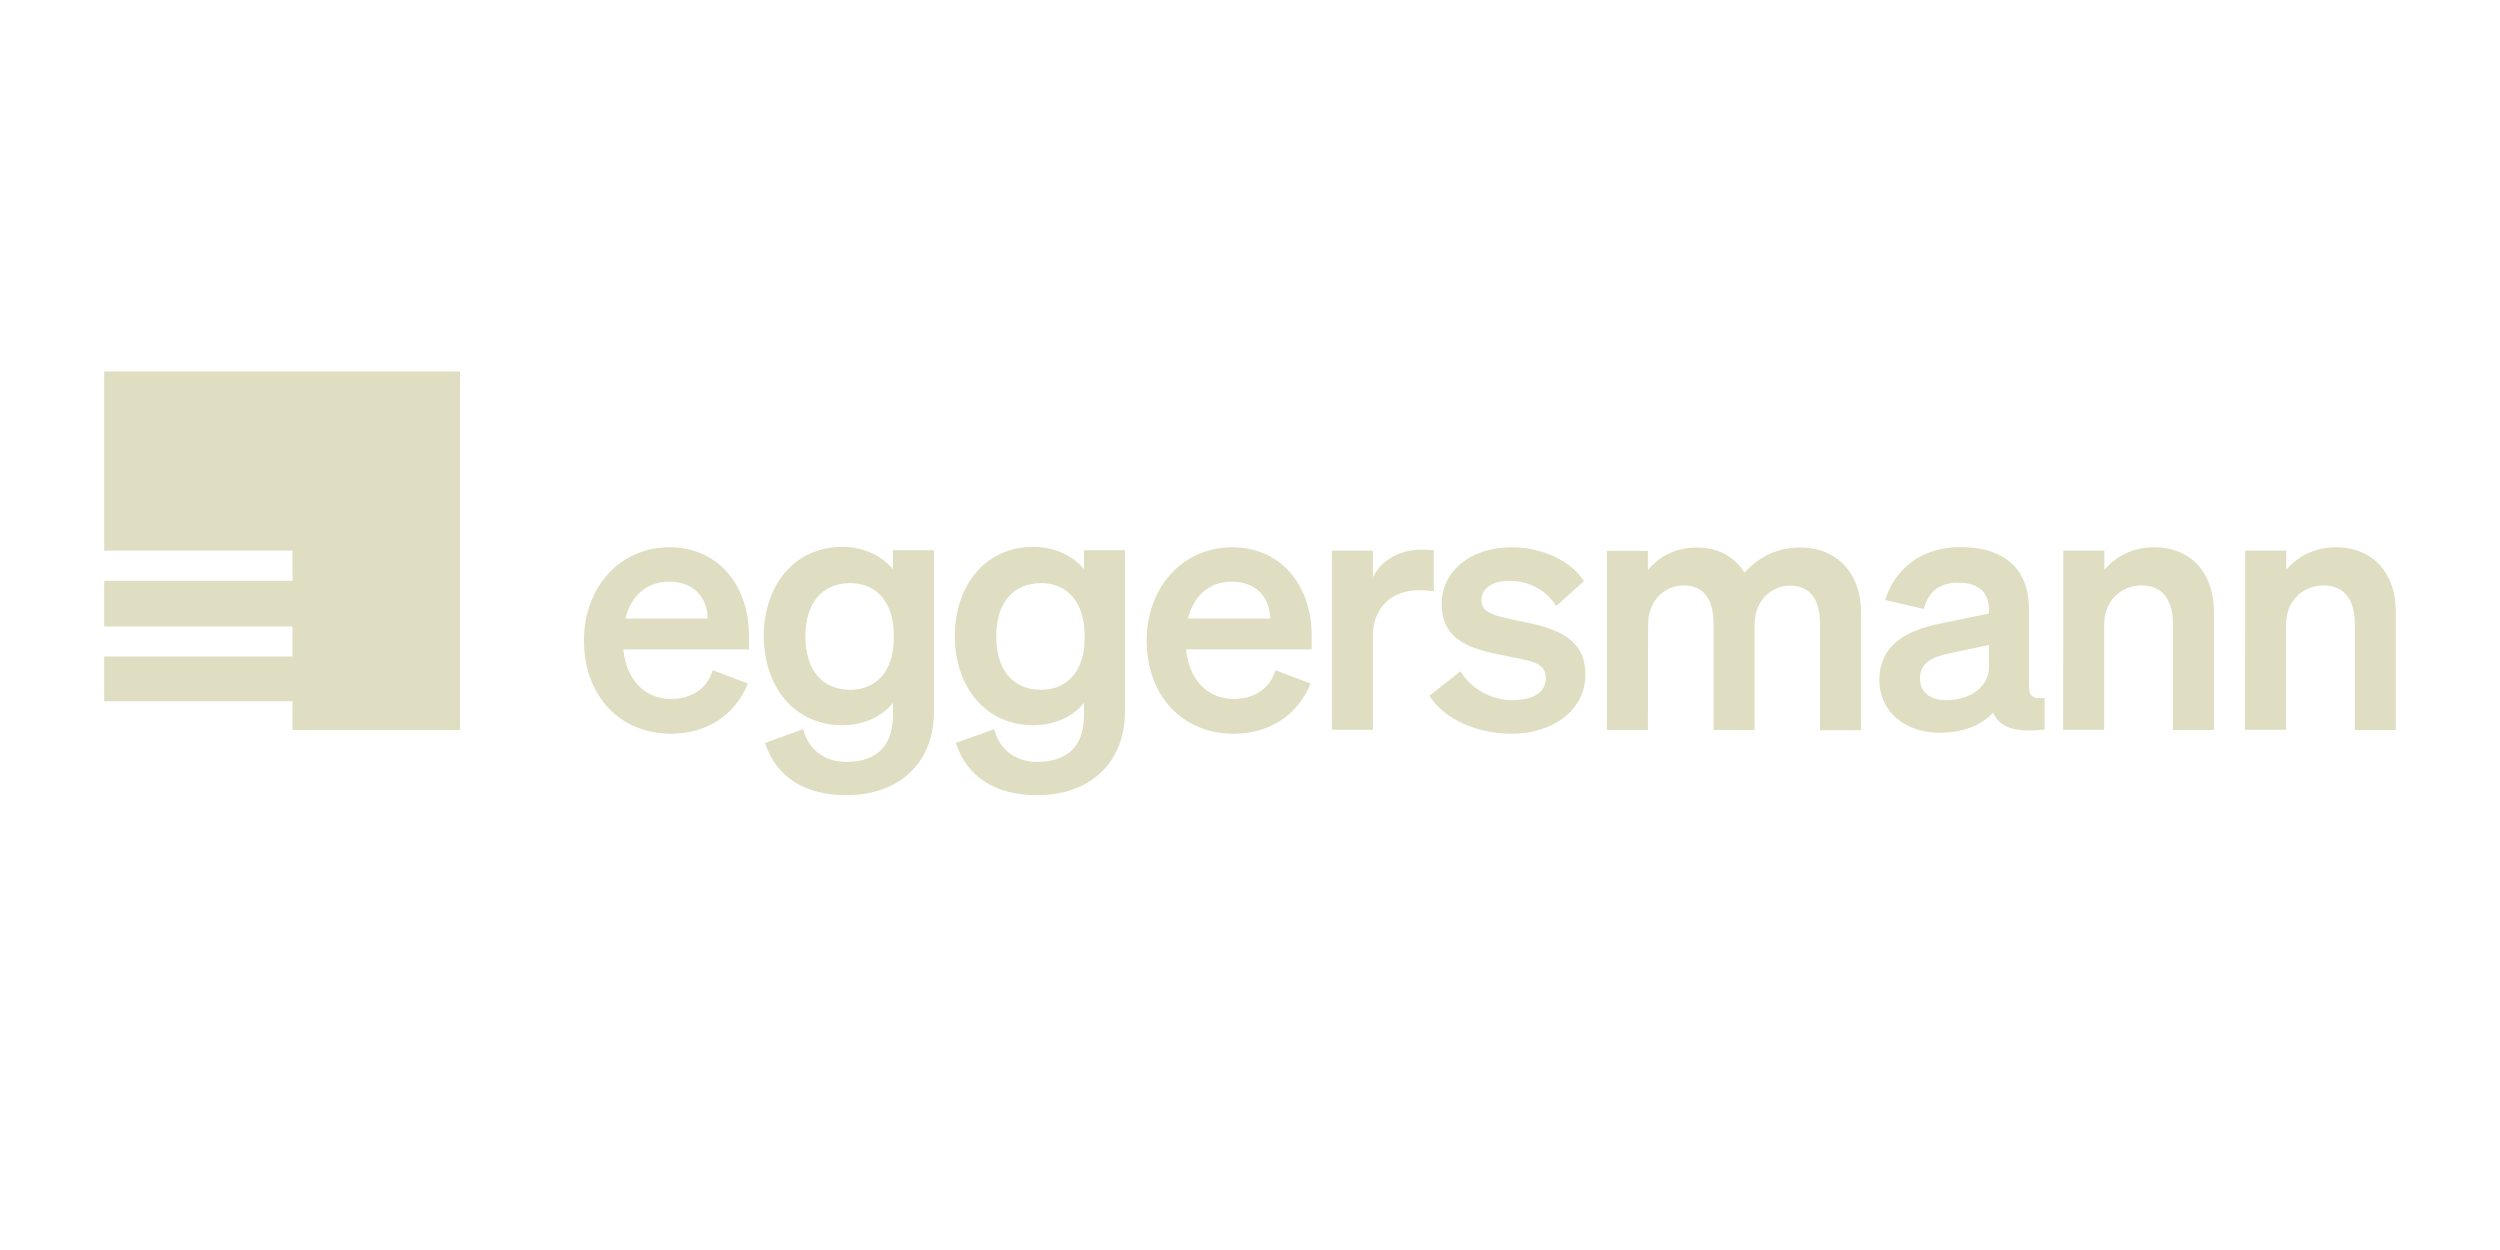 <?xml version="1.0" encoding="utf-8"?>
<!-- Generator: Adobe Illustrator 27.8.0, SVG Export Plug-In . SVG Version: 6.00 Build 0)  -->
<svg version="1.1" id="Opmaak" xmlns="http://www.w3.org/2000/svg" xmlns:xlink="http://www.w3.org/1999/xlink" x="0px" y="0px"
	 width="120px" height="60px" viewBox="0 0 120 60" style="enable-background:new 0 0 120 60;" xml:space="preserve">
<style type="text/css">
	.st0{fill-rule:evenodd;clip-rule:evenodd;fill:#E0DEC2;}
	.st1{fill:#E0DEC2;}
</style>
<g>
	<path class="st1" d="M28.03,30.74c0-2.52,1.7-4.47,4.1-4.47s3.82,1.88,3.82,4.24v0.66h-6.03c0.15,1.47,1.03,2.38,2.29,2.38
		c0.97,0,1.74-0.49,2-1.38l1.69,0.64c-0.61,1.51-1.97,2.41-3.69,2.41C29.75,35.22,28.03,33.4,28.03,30.74L28.03,30.74z M30.02,29.69
		h3.95c-0.02-0.95-0.61-1.77-1.85-1.77C31.1,27.92,30.31,28.53,30.02,29.69z M40.64,38.17c-1.98,0-3.38-0.84-3.92-2.51L38.55,35
		c0.26,0.97,1,1.57,2.08,1.57c1.33,0,2.23-0.66,2.23-2.23v-0.61c-0.46,0.61-1.33,1.08-2.43,1.08c-2.36,0-3.77-1.92-3.77-4.28
		s1.41-4.28,3.77-4.28c1.08,0,1.97,0.48,2.43,1.08v-0.92h1.97v7.73C44.83,36.7,43.09,38.16,40.64,38.17L40.64,38.17z M40.82,27.99
		c-1.36,0-2.16,0.95-2.16,2.56s0.8,2.56,2.16,2.56c1.23,0,2.08-0.9,2.08-2.44v-0.2C42.9,28.89,42.05,27.99,40.82,27.99L40.82,27.99z
		 M49.8,38.17c-1.98,0-3.38-0.84-3.92-2.51L47.72,35c0.26,0.97,1,1.57,2.08,1.57c1.33,0,2.23-0.66,2.23-2.23v-0.61
		c-0.46,0.61-1.33,1.08-2.43,1.08c-2.36,0-3.77-1.92-3.77-4.28s1.41-4.28,3.77-4.28c1.08,0,1.97,0.48,2.43,1.08v-0.92h1.97v7.73
		C53.99,36.7,52.25,38.16,49.8,38.17L49.8,38.17z M49.98,27.99c-1.36,0-2.16,0.95-2.16,2.56s0.8,2.56,2.16,2.56
		c1.23,0,2.08-0.9,2.08-2.44v-0.2C52.06,28.89,51.2,27.99,49.98,27.99L49.98,27.99z M55.04,30.74c0-2.52,1.7-4.47,4.1-4.47
		s3.82,1.88,3.82,4.24v0.66h-6.03c0.15,1.47,1.03,2.38,2.29,2.38c0.97,0,1.74-0.49,2-1.38l1.69,0.64c-0.61,1.51-1.97,2.41-3.69,2.41
		C56.76,35.22,55.04,33.4,55.04,30.74L55.04,30.74z M57.02,29.69h3.95c-0.02-0.95-0.61-1.77-1.85-1.77
		C58.1,27.92,57.32,28.53,57.02,29.69z M68.82,28.38c-0.25-0.03-0.44-0.05-0.72-0.05c-1.25,0-2.2,0.8-2.2,2.18v4.52h-1.97v-8.6h1.97
		v1.28c0.38-0.8,1.26-1.33,2.36-1.33c0.23,0,0.41,0.02,0.56,0.03L68.82,28.38L68.82,28.38z M70.1,32.22
		c0.51,0.84,1.49,1.39,2.49,1.39c0.84,0,1.61-0.29,1.61-1.06c0-0.77-0.72-0.82-2.08-1.1c-1.36-0.28-2.92-0.62-2.92-2.46
		c0-1.57,1.38-2.72,3.36-2.72c1.51,0,2.85,0.67,3.47,1.62l-1.33,1.2c-0.49-0.77-1.31-1.21-2.26-1.21c-0.8,0-1.33,0.36-1.33,0.93
		c0,0.62,0.62,0.74,1.7,0.97c1.46,0.31,3.29,0.62,3.29,2.59c0,1.74-1.59,2.85-3.54,2.85c-1.59,0-3.18-0.64-3.95-1.82L70.1,32.22
		L70.1,32.22z M79.1,35.04h-1.97v-8.6h1.97v0.92c0.48-0.57,1.21-1.08,2.36-1.08c1.03,0,1.8,0.46,2.28,1.2
		c0.52-0.56,1.34-1.2,2.67-1.2c1.77,0,2.92,1.25,2.92,3.1v5.67h-1.97v-5.1c0-1.06-0.39-1.84-1.44-1.84c-0.84,0-1.7,0.66-1.7,1.88
		v5.05h-1.97v-5.1c0-1.06-0.39-1.84-1.44-1.84c-0.84,0-1.7,0.66-1.7,1.88L79.1,35.04L79.1,35.04z M90.21,32.64
		c0-1.64,1.23-2.36,2.88-2.7l2.38-0.49V29.3c0-0.82-0.43-1.33-1.47-1.33c-0.93,0-1.43,0.43-1.66,1.26l-1.85-0.43
		c0.43-1.43,1.69-2.54,3.59-2.54c2.06,0,3.31,0.98,3.31,2.97v3.7c0,0.49,0.21,0.64,0.75,0.57v1.52c-1.43,0.16-2.18-0.11-2.47-0.82
		c-0.54,0.61-1.44,0.97-2.56,0.97C91.47,35.18,90.21,34.18,90.21,32.64L90.21,32.64z M95.47,30.96l-1.85,0.39
		c-0.84,0.18-1.46,0.44-1.46,1.21c0,0.67,0.49,1.05,1.25,1.05c1.05,0,2.06-0.56,2.06-1.61L95.47,30.96L95.47,30.96z M99.04,26.43
		h1.97v0.92c0.49-0.57,1.26-1.08,2.38-1.08c1.8,0,2.88,1.25,2.88,3.1v5.67h-1.97v-5.1c0-1.06-0.43-1.84-1.51-1.84
		c-0.89,0-1.79,0.66-1.79,1.88v5.05h-1.97L99.04,26.43L99.04,26.43z M107.77,26.43h1.97v0.92c0.49-0.57,1.26-1.08,2.38-1.08
		c1.8,0,2.88,1.25,2.88,3.1v5.67h-1.97v-5.1c0-1.06-0.43-1.84-1.51-1.84c-0.89,0-1.79,0.66-1.79,1.88v5.05h-1.97L107.77,26.43
		L107.77,26.43z M5,17.83v8.6h9.04v1.45H5v2.19h9.04v1.44H5v2.15h9.04v1.38h8.04V17.83H5L5,17.83z"/>
</g>
<g id="logo">
</g>
</svg>
